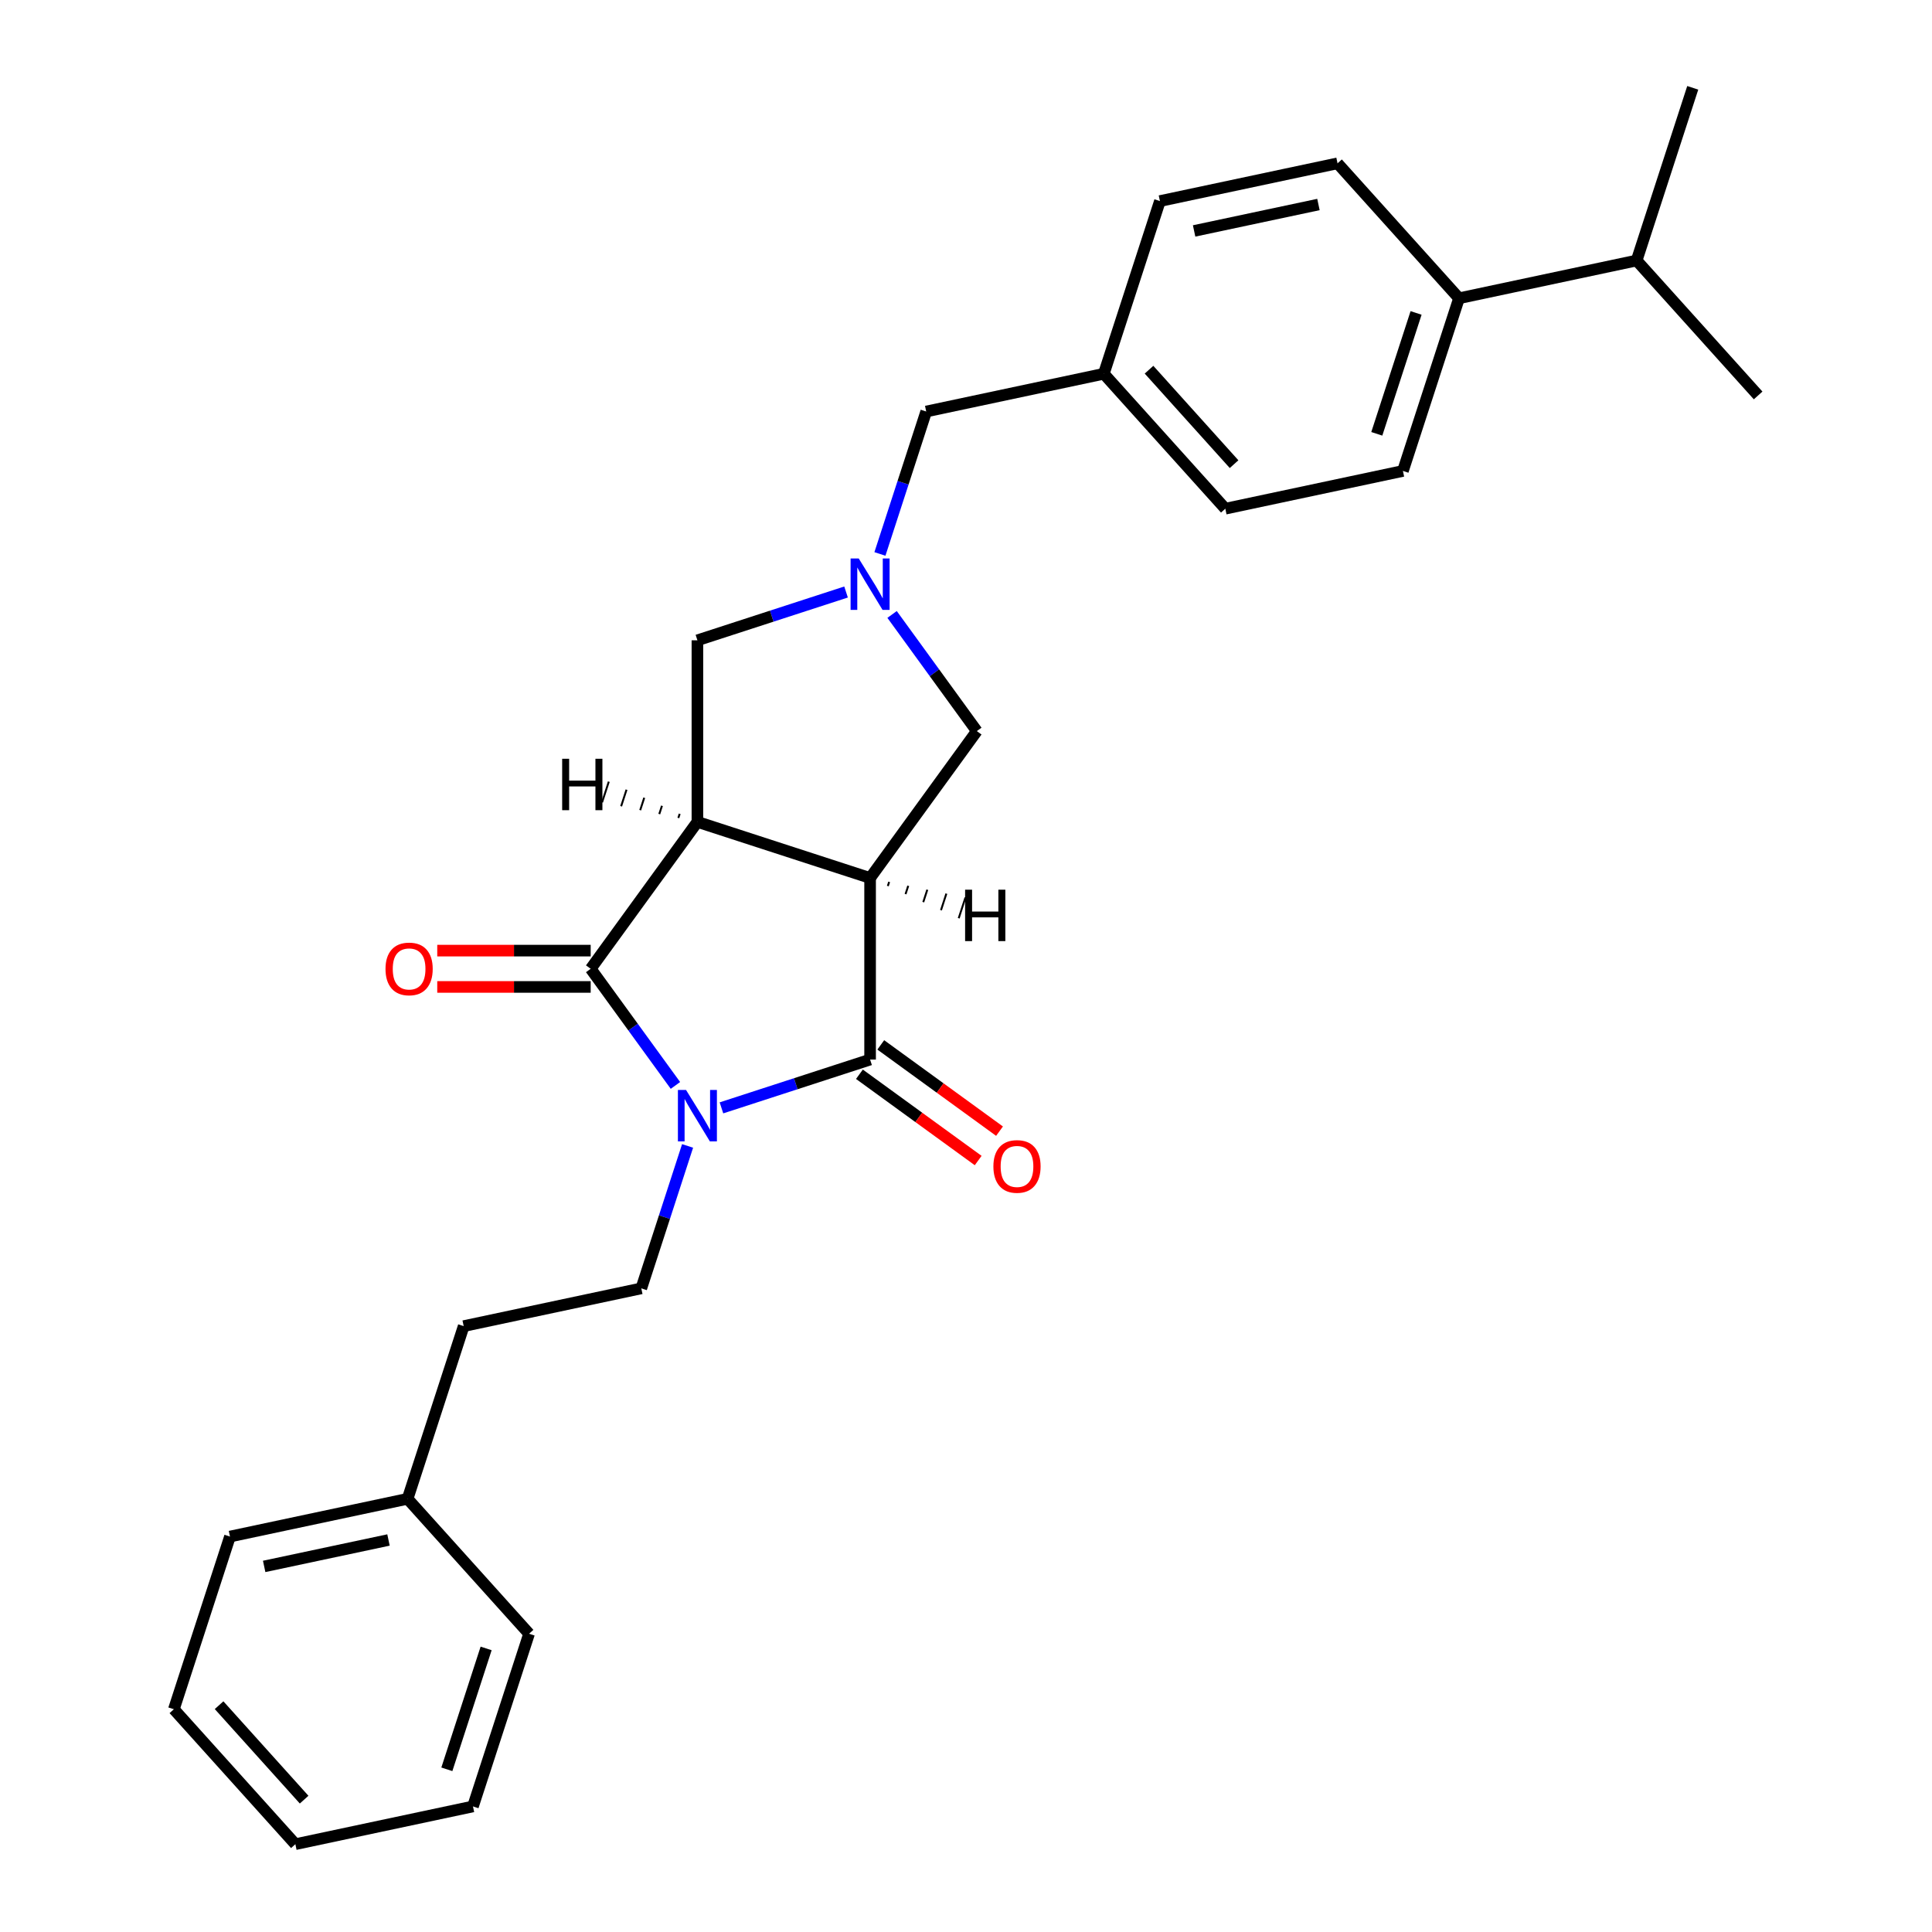 <?xml version='1.0' encoding='iso-8859-1'?>
<svg version='1.1' baseProfile='full'
              xmlns='http://www.w3.org/2000/svg'
                      xmlns:rdkit='http://www.rdkit.org/xml'
                      xmlns:xlink='http://www.w3.org/1999/xlink'
                  xml:space='preserve'
width='1000px' height='1000px' viewBox='0 0 1000 1000'>
<!-- END OF HEADER -->
<rect style='opacity:1.0;fill:#FFFFFF;stroke:none' width='1000' height='1000' x='0' y='0'> </rect>
<path class='bond-2' d='M 349.602,561.816 L 327.67,531.628' style='fill:none;fill-rule:evenodd;stroke:#0000FF;stroke-width:6px;stroke-linecap:butt;stroke-linejoin:miter;stroke-opacity:1' />
<path class='bond-2' d='M 327.67,531.628 L 305.737,501.44' style='fill:none;fill-rule:evenodd;stroke:#000000;stroke-width:6px;stroke-linecap:butt;stroke-linejoin:miter;stroke-opacity:1' />
<path class='bond-3' d='M 373.422,573.43 L 411.891,560.931' style='fill:none;fill-rule:evenodd;stroke:#0000FF;stroke-width:6px;stroke-linecap:butt;stroke-linejoin:miter;stroke-opacity:1' />
<path class='bond-3' d='M 411.891,560.931 L 450.361,548.431' style='fill:none;fill-rule:evenodd;stroke:#000000;stroke-width:6px;stroke-linecap:butt;stroke-linejoin:miter;stroke-opacity:1' />
<path class='bond-7' d='M 355.891,593.131 L 343.913,629.994' style='fill:none;fill-rule:evenodd;stroke:#0000FF;stroke-width:6px;stroke-linecap:butt;stroke-linejoin:miter;stroke-opacity:1' />
<path class='bond-7' d='M 343.913,629.994 L 331.936,666.856' style='fill:none;fill-rule:evenodd;stroke:#000000;stroke-width:6px;stroke-linecap:butt;stroke-linejoin:miter;stroke-opacity:1' />
<path class='bond-0' d='M 360.978,425.406 L 305.737,501.44' style='fill:none;fill-rule:evenodd;stroke:#000000;stroke-width:6px;stroke-linecap:butt;stroke-linejoin:miter;stroke-opacity:1' />
<path class='bond-6' d='M 360.978,425.406 L 360.978,331.423' style='fill:none;fill-rule:evenodd;stroke:#000000;stroke-width:6px;stroke-linecap:butt;stroke-linejoin:miter;stroke-opacity:1' />
<path class='bond-27' d='M 360.978,425.406 L 450.361,454.448' style='fill:none;fill-rule:evenodd;stroke:#000000;stroke-width:6px;stroke-linecap:butt;stroke-linejoin:miter;stroke-opacity:1' />
<path class='bond-31' d='M 351.805,421.24 L 351.108,423.385' style='fill:none;fill-rule:evenodd;stroke:#000000;stroke-width:1.0px;stroke-linecap:butt;stroke-linejoin:miter;stroke-opacity:1' />
<path class='bond-31' d='M 342.632,417.073 L 341.238,421.364' style='fill:none;fill-rule:evenodd;stroke:#000000;stroke-width:1.0px;stroke-linecap:butt;stroke-linejoin:miter;stroke-opacity:1' />
<path class='bond-31' d='M 333.458,412.907 L 331.367,419.342' style='fill:none;fill-rule:evenodd;stroke:#000000;stroke-width:1.0px;stroke-linecap:butt;stroke-linejoin:miter;stroke-opacity:1' />
<path class='bond-31' d='M 324.285,408.74 L 321.497,417.321' style='fill:none;fill-rule:evenodd;stroke:#000000;stroke-width:1.0px;stroke-linecap:butt;stroke-linejoin:miter;stroke-opacity:1' />
<path class='bond-31' d='M 315.112,404.574 L 311.627,415.3' style='fill:none;fill-rule:evenodd;stroke:#000000;stroke-width:1.0px;stroke-linecap:butt;stroke-linejoin:miter;stroke-opacity:1' />
<path class='bond-1' d='M 450.361,454.448 L 450.361,548.431' style='fill:none;fill-rule:evenodd;stroke:#000000;stroke-width:6px;stroke-linecap:butt;stroke-linejoin:miter;stroke-opacity:1' />
<path class='bond-5' d='M 450.361,454.448 L 505.603,378.415' style='fill:none;fill-rule:evenodd;stroke:#000000;stroke-width:6px;stroke-linecap:butt;stroke-linejoin:miter;stroke-opacity:1' />
<path class='bond-32' d='M 459.535,458.615 L 460.232,456.47' style='fill:none;fill-rule:evenodd;stroke:#000000;stroke-width:1.0px;stroke-linecap:butt;stroke-linejoin:miter;stroke-opacity:1' />
<path class='bond-32' d='M 468.708,462.781 L 470.102,458.491' style='fill:none;fill-rule:evenodd;stroke:#000000;stroke-width:1.0px;stroke-linecap:butt;stroke-linejoin:miter;stroke-opacity:1' />
<path class='bond-32' d='M 477.881,466.948 L 479.972,460.512' style='fill:none;fill-rule:evenodd;stroke:#000000;stroke-width:1.0px;stroke-linecap:butt;stroke-linejoin:miter;stroke-opacity:1' />
<path class='bond-32' d='M 487.054,471.114 L 489.843,462.533' style='fill:none;fill-rule:evenodd;stroke:#000000;stroke-width:1.0px;stroke-linecap:butt;stroke-linejoin:miter;stroke-opacity:1' />
<path class='bond-32' d='M 496.228,475.28 L 499.713,464.554' style='fill:none;fill-rule:evenodd;stroke:#000000;stroke-width:1.0px;stroke-linecap:butt;stroke-linejoin:miter;stroke-opacity:1' />
<path class='bond-9' d='M 305.737,492.041 L 266.029,492.041' style='fill:none;fill-rule:evenodd;stroke:#000000;stroke-width:6px;stroke-linecap:butt;stroke-linejoin:miter;stroke-opacity:1' />
<path class='bond-9' d='M 266.029,492.041 L 226.321,492.041' style='fill:none;fill-rule:evenodd;stroke:#FF0000;stroke-width:6px;stroke-linecap:butt;stroke-linejoin:miter;stroke-opacity:1' />
<path class='bond-9' d='M 305.737,510.838 L 266.029,510.838' style='fill:none;fill-rule:evenodd;stroke:#000000;stroke-width:6px;stroke-linecap:butt;stroke-linejoin:miter;stroke-opacity:1' />
<path class='bond-9' d='M 266.029,510.838 L 226.321,510.838' style='fill:none;fill-rule:evenodd;stroke:#FF0000;stroke-width:6px;stroke-linecap:butt;stroke-linejoin:miter;stroke-opacity:1' />
<path class='bond-8' d='M 444.837,556.035 L 475.57,578.364' style='fill:none;fill-rule:evenodd;stroke:#000000;stroke-width:6px;stroke-linecap:butt;stroke-linejoin:miter;stroke-opacity:1' />
<path class='bond-8' d='M 475.57,578.364 L 506.304,600.692' style='fill:none;fill-rule:evenodd;stroke:#FF0000;stroke-width:6px;stroke-linecap:butt;stroke-linejoin:miter;stroke-opacity:1' />
<path class='bond-8' d='M 455.885,540.828 L 486.619,563.157' style='fill:none;fill-rule:evenodd;stroke:#000000;stroke-width:6px;stroke-linecap:butt;stroke-linejoin:miter;stroke-opacity:1' />
<path class='bond-8' d='M 486.619,563.157 L 517.352,585.486' style='fill:none;fill-rule:evenodd;stroke:#FF0000;stroke-width:6px;stroke-linecap:butt;stroke-linejoin:miter;stroke-opacity:1' />
<path class='bond-4' d='M 461.737,318.039 L 483.67,348.227' style='fill:none;fill-rule:evenodd;stroke:#0000FF;stroke-width:6px;stroke-linecap:butt;stroke-linejoin:miter;stroke-opacity:1' />
<path class='bond-4' d='M 483.67,348.227 L 505.603,378.415' style='fill:none;fill-rule:evenodd;stroke:#000000;stroke-width:6px;stroke-linecap:butt;stroke-linejoin:miter;stroke-opacity:1' />
<path class='bond-11' d='M 455.449,286.723 L 467.426,249.861' style='fill:none;fill-rule:evenodd;stroke:#0000FF;stroke-width:6px;stroke-linecap:butt;stroke-linejoin:miter;stroke-opacity:1' />
<path class='bond-11' d='M 467.426,249.861 L 479.404,212.998' style='fill:none;fill-rule:evenodd;stroke:#000000;stroke-width:6px;stroke-linecap:butt;stroke-linejoin:miter;stroke-opacity:1' />
<path class='bond-28' d='M 437.918,306.424 L 399.448,318.924' style='fill:none;fill-rule:evenodd;stroke:#0000FF;stroke-width:6px;stroke-linecap:butt;stroke-linejoin:miter;stroke-opacity:1' />
<path class='bond-28' d='M 399.448,318.924 L 360.978,331.423' style='fill:none;fill-rule:evenodd;stroke:#000000;stroke-width:6px;stroke-linecap:butt;stroke-linejoin:miter;stroke-opacity:1' />
<path class='bond-14' d='M 331.936,666.856 L 240.007,686.397' style='fill:none;fill-rule:evenodd;stroke:#000000;stroke-width:6px;stroke-linecap:butt;stroke-linejoin:miter;stroke-opacity:1' />
<path class='bond-10' d='M 755.191,154.378 L 726.149,243.761' style='fill:none;fill-rule:evenodd;stroke:#000000;stroke-width:6px;stroke-linecap:butt;stroke-linejoin:miter;stroke-opacity:1' />
<path class='bond-10' d='M 732.958,161.977 L 712.628,224.545' style='fill:none;fill-rule:evenodd;stroke:#000000;stroke-width:6px;stroke-linecap:butt;stroke-linejoin:miter;stroke-opacity:1' />
<path class='bond-16' d='M 755.191,154.378 L 847.12,134.838' style='fill:none;fill-rule:evenodd;stroke:#000000;stroke-width:6px;stroke-linecap:butt;stroke-linejoin:miter;stroke-opacity:1' />
<path class='bond-30' d='M 755.191,154.378 L 692.304,84.535' style='fill:none;fill-rule:evenodd;stroke:#000000;stroke-width:6px;stroke-linecap:butt;stroke-linejoin:miter;stroke-opacity:1' />
<path class='bond-15' d='M 479.404,212.998 L 571.333,193.458' style='fill:none;fill-rule:evenodd;stroke:#000000;stroke-width:6px;stroke-linecap:butt;stroke-linejoin:miter;stroke-opacity:1' />
<path class='bond-12' d='M 692.304,84.535 L 600.375,104.075' style='fill:none;fill-rule:evenodd;stroke:#000000;stroke-width:6px;stroke-linecap:butt;stroke-linejoin:miter;stroke-opacity:1' />
<path class='bond-12' d='M 682.423,105.852 L 618.072,119.53' style='fill:none;fill-rule:evenodd;stroke:#000000;stroke-width:6px;stroke-linecap:butt;stroke-linejoin:miter;stroke-opacity:1' />
<path class='bond-13' d='M 726.149,243.761 L 634.219,263.301' style='fill:none;fill-rule:evenodd;stroke:#000000;stroke-width:6px;stroke-linecap:butt;stroke-linejoin:miter;stroke-opacity:1' />
<path class='bond-19' d='M 240.007,686.397 L 210.965,775.78' style='fill:none;fill-rule:evenodd;stroke:#000000;stroke-width:6px;stroke-linecap:butt;stroke-linejoin:miter;stroke-opacity:1' />
<path class='bond-17' d='M 571.333,193.458 L 600.375,104.075' style='fill:none;fill-rule:evenodd;stroke:#000000;stroke-width:6px;stroke-linecap:butt;stroke-linejoin:miter;stroke-opacity:1' />
<path class='bond-18' d='M 571.333,193.458 L 634.219,263.301' style='fill:none;fill-rule:evenodd;stroke:#000000;stroke-width:6px;stroke-linecap:butt;stroke-linejoin:miter;stroke-opacity:1' />
<path class='bond-18' d='M 594.734,191.357 L 638.755,240.247' style='fill:none;fill-rule:evenodd;stroke:#000000;stroke-width:6px;stroke-linecap:butt;stroke-linejoin:miter;stroke-opacity:1' />
<path class='bond-20' d='M 847.12,134.838 L 910.007,204.68' style='fill:none;fill-rule:evenodd;stroke:#000000;stroke-width:6px;stroke-linecap:butt;stroke-linejoin:miter;stroke-opacity:1' />
<path class='bond-21' d='M 847.12,134.838 L 876.162,45.455' style='fill:none;fill-rule:evenodd;stroke:#000000;stroke-width:6px;stroke-linecap:butt;stroke-linejoin:miter;stroke-opacity:1' />
<path class='bond-22' d='M 210.965,775.78 L 119.036,795.32' style='fill:none;fill-rule:evenodd;stroke:#000000;stroke-width:6px;stroke-linecap:butt;stroke-linejoin:miter;stroke-opacity:1' />
<path class='bond-22' d='M 201.083,797.096 L 136.733,810.774' style='fill:none;fill-rule:evenodd;stroke:#000000;stroke-width:6px;stroke-linecap:butt;stroke-linejoin:miter;stroke-opacity:1' />
<path class='bond-23' d='M 210.965,775.78 L 273.851,845.622' style='fill:none;fill-rule:evenodd;stroke:#000000;stroke-width:6px;stroke-linecap:butt;stroke-linejoin:miter;stroke-opacity:1' />
<path class='bond-25' d='M 119.036,795.32 L 89.993,884.703' style='fill:none;fill-rule:evenodd;stroke:#000000;stroke-width:6px;stroke-linecap:butt;stroke-linejoin:miter;stroke-opacity:1' />
<path class='bond-24' d='M 273.851,845.622 L 244.809,935.005' style='fill:none;fill-rule:evenodd;stroke:#000000;stroke-width:6px;stroke-linecap:butt;stroke-linejoin:miter;stroke-opacity:1' />
<path class='bond-24' d='M 251.619,853.221 L 231.289,915.789' style='fill:none;fill-rule:evenodd;stroke:#000000;stroke-width:6px;stroke-linecap:butt;stroke-linejoin:miter;stroke-opacity:1' />
<path class='bond-26' d='M 244.809,935.005 L 152.88,954.545' style='fill:none;fill-rule:evenodd;stroke:#000000;stroke-width:6px;stroke-linecap:butt;stroke-linejoin:miter;stroke-opacity:1' />
<path class='bond-29' d='M 89.993,884.703 L 152.88,954.545' style='fill:none;fill-rule:evenodd;stroke:#000000;stroke-width:6px;stroke-linecap:butt;stroke-linejoin:miter;stroke-opacity:1' />
<path class='bond-29' d='M 113.395,882.602 L 157.416,931.492' style='fill:none;fill-rule:evenodd;stroke:#000000;stroke-width:6px;stroke-linecap:butt;stroke-linejoin:miter;stroke-opacity:1' />
<path  class='atom-0' d='M 355.095 564.165
L 363.817 578.263
Q 364.681 579.654, 366.072 582.173
Q 367.463 584.691, 367.538 584.842
L 367.538 564.165
L 371.072 564.165
L 371.072 590.781
L 367.426 590.781
L 358.065 575.368
Q 356.975 573.564, 355.809 571.496
Q 354.682 569.429, 354.343 568.789
L 354.343 590.781
L 350.885 590.781
L 350.885 564.165
L 355.095 564.165
' fill='#0000FF'/>
<path  class='atom-5' d='M 444.478 289.073
L 453.2 303.17
Q 454.064 304.561, 455.455 307.08
Q 456.846 309.599, 456.921 309.749
L 456.921 289.073
L 460.455 289.073
L 460.455 315.689
L 456.809 315.689
L 447.448 300.276
Q 446.358 298.471, 445.192 296.404
Q 444.064 294.336, 443.726 293.697
L 443.726 315.689
L 440.268 315.689
L 440.268 289.073
L 444.478 289.073
' fill='#0000FF'/>
<path  class='atom-9' d='M 514.177 603.748
Q 514.177 597.357, 517.335 593.786
Q 520.493 590.215, 526.395 590.215
Q 532.297 590.215, 535.455 593.786
Q 538.613 597.357, 538.613 603.748
Q 538.613 610.214, 535.417 613.898
Q 532.222 617.545, 526.395 617.545
Q 520.53 617.545, 517.335 613.898
Q 514.177 610.252, 514.177 603.748
M 526.395 614.537
Q 530.455 614.537, 532.635 611.831
Q 534.853 609.086, 534.853 603.748
Q 534.853 598.523, 532.635 595.891
Q 530.455 593.222, 526.395 593.222
Q 522.335 593.222, 520.117 595.854
Q 517.937 598.485, 517.937 603.748
Q 517.937 609.124, 520.117 611.831
Q 522.335 614.537, 526.395 614.537
' fill='#FF0000'/>
<path  class='atom-10' d='M 199.536 501.515
Q 199.536 495.124, 202.694 491.553
Q 205.852 487.981, 211.754 487.981
Q 217.656 487.981, 220.814 491.553
Q 223.972 495.124, 223.972 501.515
Q 223.972 507.981, 220.776 511.665
Q 217.581 515.312, 211.754 515.312
Q 205.889 515.312, 202.694 511.665
Q 199.536 508.019, 199.536 501.515
M 211.754 512.304
Q 215.814 512.304, 217.994 509.597
Q 220.212 506.853, 220.212 501.515
Q 220.212 496.29, 217.994 493.658
Q 215.814 490.989, 211.754 490.989
Q 207.694 490.989, 205.476 493.62
Q 203.295 496.252, 203.295 501.515
Q 203.295 506.891, 205.476 509.597
Q 207.694 512.304, 211.754 512.304
' fill='#FF0000'/>
<path  class='atom-28' d='M 290.976 392.737
L 294.585 392.737
L 294.585 404.052
L 308.194 404.052
L 308.194 392.737
L 311.803 392.737
L 311.803 419.353
L 308.194 419.353
L 308.194 407.06
L 294.585 407.06
L 294.585 419.353
L 290.976 419.353
L 290.976 392.737
' fill='#000000'/>
<path  class='atom-29' d='M 499.537 460.502
L 503.146 460.502
L 503.146 471.817
L 516.754 471.817
L 516.754 460.502
L 520.363 460.502
L 520.363 487.118
L 516.754 487.118
L 516.754 474.825
L 503.146 474.825
L 503.146 487.118
L 499.537 487.118
L 499.537 460.502
' fill='#000000'/>
</svg>
